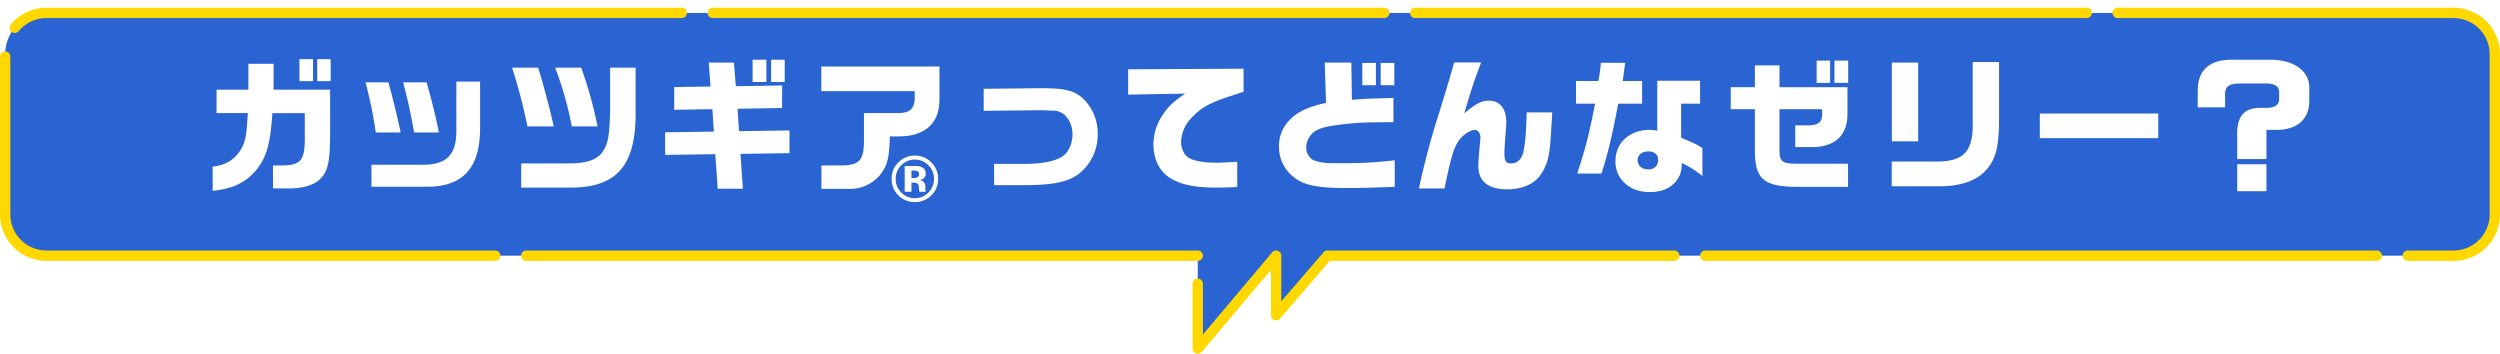 <svg xmlns="http://www.w3.org/2000/svg" xmlns:xlink="http://www.w3.org/1999/xlink" width="968" height="137" viewBox="0 0 968 137">
  <defs>
    <filter id="合体_8" x="0" y="0" width="968" height="137" filterUnits="userSpaceOnUse">
      <feOffset dy="3" input="SourceAlpha"/>
      <feGaussianBlur result="blur"/>
      <feFlood flood-color="#6892e1" flood-opacity="0.302"/>
      <feComposite operator="in" in2="blur"/>
      <feComposite in="SourceGraphic"/>
    </filter>
  </defs>
  <g id="グループ_2231" data-name="グループ 2231" transform="translate(-475.5 -1336)">
    <g transform="matrix(1, 0, 0, 1, 475.5, 1336)" filter="url(#合体_8)">
      <path id="合体_8-2" data-name="合体 8" d="M461.763,94H16A16,16,0,0,1,0,78V16A16,16,0,0,1,16,0H948a16,16,0,0,1,16,16V78a16,16,0,0,1-16,16H511.971l-19.853,23.043V94l-30.355,36Z" transform="translate(2 2)" fill="#2a64d3" stroke="#ffd800" stroke-linecap="round" stroke-linejoin="round" stroke-width="4" stroke-dasharray="260 12"/>
    </g>
    <path id="パス_594" data-name="パス 594" d="M-368.056-38.584h5.264V-47.1h-5.264Zm6.888,0h5.208V-47.1h-5.208ZM-401.656,3.864c8.232-.784,13.552-3.528,17.7-9.072,3.416-4.816,4.648-9.688,5.432-21h12.544v10.3c-.056,7.9-1.68,9.8-8.344,9.968H-378.3v8.9h5.992c5.824,0,10.136-1.344,12.488-3.864,2.744-2.8,3.584-6.608,3.64-16.576V-35.28h-21.9V-45.3h-9.744V-35.28h-12.32v9.072h12.1c-.56,9.3-.9,11.144-2.912,14.448-2.464,3.752-5.824,5.768-10.7,6.272ZM-340.168,2.3h21.448c14,0,20.608-7.224,20.608-22.736V-38.416H-307.3v17.192c.336,10.528-2.968,14.672-12.04,15.008h-20.832Zm1.68-21h9.632c-1.568-7.28-2.632-11.648-4.76-19.432h-8.848A175.4,175.4,0,0,1-338.488-18.7Zm14.84,0h9.576c-1.008-5.32-2.744-12.432-4.76-19.432H-327.9C-325.944-30.576-325.16-27.048-323.648-18.7Zm43.864-2.352h10.192c-1.288-6.048-4.256-17.136-6.048-22.736h-10.08A206.524,206.524,0,0,1-279.784-21.056Zm-2.408,23.688h19.04c17.864,0,25.256-8.4,25.256-28.616V-43.792h-9.856V-26.88c-.28,9.072-.728,12.04-2.464,14.952-2.072,3.584-5.88,5.1-13.16,5.208h-18.816Zm19.6-23.688h9.968a163.541,163.541,0,0,0-6.328-22.736h-10.08A133.77,133.77,0,0,1-262.592-21.056Zm70-17.192h5.32v-8.624h-5.32Zm7.168,0h5.264v-8.624h-5.264ZM-206.088,3.08h9.744l-.952-13.5,18.984-.28v-8.792l-19.544.28-.56-8.68,17.248-.28V-36.9l-17.92.28-.728-9.128h-9.744l.672,9.24-14.056.224V-27.5l14.784-.224.56,8.68-18.872.28v8.736l19.432-.28Zm40.152.056h10.64a15.178,15.178,0,0,0,11.984-5.32c2.856-3.584,3.64-6.5,3.864-15.008h4.032c9.856-.224,15.176-5.264,15.176-14.28V-44.24h-45.752v9.52h36.176v2.464c-.056,4.256-1.68,5.88-6.048,6.048h-13.608v10.584c0,7.84-1.848,9.744-9.352,9.688h-7.112ZM-99.072,1.68h11.76C-76.448,1.68-70.624.5-66.424-2.576a19.217,19.217,0,0,0,7.448-15.4,18.785,18.785,0,0,0-4.76-12.936c-3.472-3.808-7.28-4.928-16.576-4.928h-.9l-21.9.224V-27.1l21.784-.224c.5-.056,5.88.224,6.1.224a7.137,7.137,0,0,1,3.64,1.736,10.514,10.514,0,0,1,2.856,7.336c0,3.752-1.624,7.168-4.088,8.736-2.968,1.792-7.84,2.744-14.5,2.744h-11.76Zm86,.952c1.736,0,4.816-.056,8.12-.224v-9.8C-8.256-7.168-11.224-7-12.9-7c-5.04,0-8.736-.672-10.808-1.9-1.736-1.008-2.968-3.584-2.968-6.1A13.794,13.794,0,0,1-22.7-24.3c3.584-3.976,7.168-5.936,15.512-8.624,1.512-.5,3.08-1.008,4.7-1.568v-8.9l-44.688.224v9.8l22.064-.392c-4.7,3.248-6.72,5.152-8.9,8.568a20.282,20.282,0,0,0-3.36,11.144c0,5.992,2.52,10.808,7.056,13.328C-26.232,1.624-20.912,2.632-13.072,2.632ZM37.5,2.8c4.256,0,9.016-.112,18.536-.448v-10.3a152.809,152.809,0,0,1-21.224,1.12c-2.632,0-4.256,0-5.04-.056-2.744-.224-4.928-.784-5.936-1.568a5.7,5.7,0,0,1-2.072-4.48,7.487,7.487,0,0,1,1.288-4.088C25.008-19.992,27.92-21,37.16-22.008c5.04-.56,8.792-.672,18.368-.672v-9.408c-7.28.224-9.744.336-10.528.336l-5.544.392-.224-14.392h-10.3l.5,15.568C21.984-28.448,18.4-26.712,15.1-23.3a14.163,14.163,0,0,0-3.864,10.3A14.64,14.64,0,0,0,16.888-1.456C20.808,1.736,26.072,2.8,37.5,2.8Zm5.992-39.816h5.264V-45.64H43.488Zm7.112,0h5.264V-45.64H50.6ZM99.568,3.3c6.272,0,11.032-2.3,13.5-6.44s3.08-7.224,3.64-18.088l.336-5.264h-9.912c-.224,8.064-.5,11.536-1.232,15.064-.672,3.08-2.352,4.7-4.816,4.7-1.96,0-2.576-.9-2.576-3.808,0-1.736.168-4.312.448-7.728.168-1.68.28-3.7.28-4.48,0-5.208-2.52-8.288-6.832-8.288-2.744,0-5.488,1.456-9.464,4.984,3.3-11.032,3.808-12.488,6.552-19.768H79.072c-2.688,9.3-3.024,10.36-5.712,19.1a302.235,302.235,0,0,0-7.952,29.68H75.32c2.52-12.376,3.752-16.3,5.88-18.984,1.512-1.96,4.312-3.7,5.88-3.7,1.176,0,2.128,1.288,2.128,2.912a24.486,24.486,0,0,1-.168,2.52c-.336,2.632-.616,6.944-.616,8.624C88.424.224,92.232,3.3,99.568,3.3Zm27.16-6.1h9.352c2.52-7.784,4.2-14.952,6.5-27.048h9.24V-38.64h-7.5c.28-2.072.336-2.352.952-7.056h-9.408c-.28,2.912-.448,4.2-.952,7.056h-8.68v8.792h7.392C130.984-16.744,130.368-14.28,126.728-2.8ZM154.84,4.368c4.816,0,8.456-1.68,10.584-4.816,1.288-1.848,1.68-3.416,1.792-6.44a39.5,39.5,0,0,1,7.952,5.04V-12.656c-2.3-1.456-2.576-1.624-8.232-4.032v-13.16h7.336v-8.9H157.7v19.376a12.484,12.484,0,0,0-2.912-.336c-7.784,0-13.272,4.984-13.272,11.984a11.3,11.3,0,0,0,2.24,7.168C146.328,2.688,150.08,4.368,154.84,4.368Zm-.672-8.792c-2.408,0-4.088-1.456-4.088-3.528,0-2.016,1.68-3.416,4.144-3.416,2.408,0,3.808,1.232,3.808,3.248A3.517,3.517,0,0,1,154.168-4.424Zm65.24-33.488h5.208v-8.624h-5.208Zm6.888,0h5.32v-8.624H226.3ZM212.52,2.352h19.04v-8.96H212.52c-6.664.056-7.56-.616-7.5-5.936V-27.72h16.52v1.9c0,3.192-1.456,4.312-5.488,4.368H211.12v8.4h5.992c9.128.168,14.224-4.368,14.224-12.768V-36.232h-26.32v-8.456H195.5v8.456h-9.352v8.512H195.5v16.464C195.608-.448,199.08,2.352,212.52,2.352Zm35.952-.224h18.312c8.792,0,15.064-2.3,18.816-6.944,3.3-4.088,4.424-8.9,4.424-18.984V-45.976H279.832v23.3c.224,11.2-3.3,15.12-13.776,15.232H248.472Zm.056-17.416H258.72V-45.752H248.528Zm57.288-1.232H351.68v-9.52H305.816Zm76.44,8.12h11.312V-19.712h4.088c7.784-.056,12.432-4.088,12.488-11.032v-5.432c0-6.384-6.048-10.7-15.008-10.7H379.568c-8.288.168-12.6,4.256-12.6,11.928v6.5h10.584V-33.04c-.168-3.416,1.4-4.648,6.1-4.648h9.408c3.7,0,5.432,1.064,5.432,3.472v2.688c-.168,2.184-1.512,3.136-4.592,3.3h-3.3c-6.048.28-8.512,3.528-8.344,10.864Zm0,12.432h11.312V-6.384H382.256Z" transform="translate(959.5 1406)" fill="#fff"/>
    <path id="パス_593" data-name="パス 593" d="M6.464-15.356A8.667,8.667,0,0,1,9.1-9,8.656,8.656,0,0,1,6.4-2.539,8.737,8.737,0,0,1,.1,0a8.694,8.694,0,0,1-6.4-2.6A8.694,8.694,0,0,1-8.893-9a8.577,8.577,0,0,1,2.808-6.555A8.815,8.815,0,0,1,.1-17.993,8.667,8.667,0,0,1,6.464-15.356ZM.1-16.455a7.1,7.1,0,0,0-5.286,2.246A7.2,7.2,0,0,0-7.33-9a7.229,7.229,0,0,0,2.185,5.31A7.132,7.132,0,0,0,.1-1.5,7.1,7.1,0,0,0,5.341-3.7,7.288,7.288,0,0,0,7.513-9a7.209,7.209,0,0,0-2.161-5.212A7.062,7.062,0,0,0,.1-16.455ZM-1.227-7.52v3.528H-3.839v-9.973q.928,0,2.777.006t2.057.018a4.8,4.8,0,0,1,1.965.513,2.512,2.512,0,0,1,1.331,2.38,2.193,2.193,0,0,1-.7,1.819,3.254,3.254,0,0,1-1.727.671,3.391,3.391,0,0,1,1.416.574A2.7,2.7,0,0,1,4.156-5.75v.891a2.36,2.36,0,0,0,.018.293,1.522,1.522,0,0,0,.067.293l.085.281H1.837a7.066,7.066,0,0,1-.159-1.379A4.5,4.5,0,0,0,1.52-6.592a1.209,1.209,0,0,0-.732-.732A2.92,2.92,0,0,0-.1-7.483L-.677-7.52ZM-.214-9.314A2.423,2.423,0,0,0,1.215-9.68a1.355,1.355,0,0,0,.513-1.184A1.142,1.142,0,0,0,.922-12a4.356,4.356,0,0,0-1.514-.208h-.635v2.893Z" transform="translate(829.638 1414.239)" fill="#fff"/>
  </g>
</svg>
